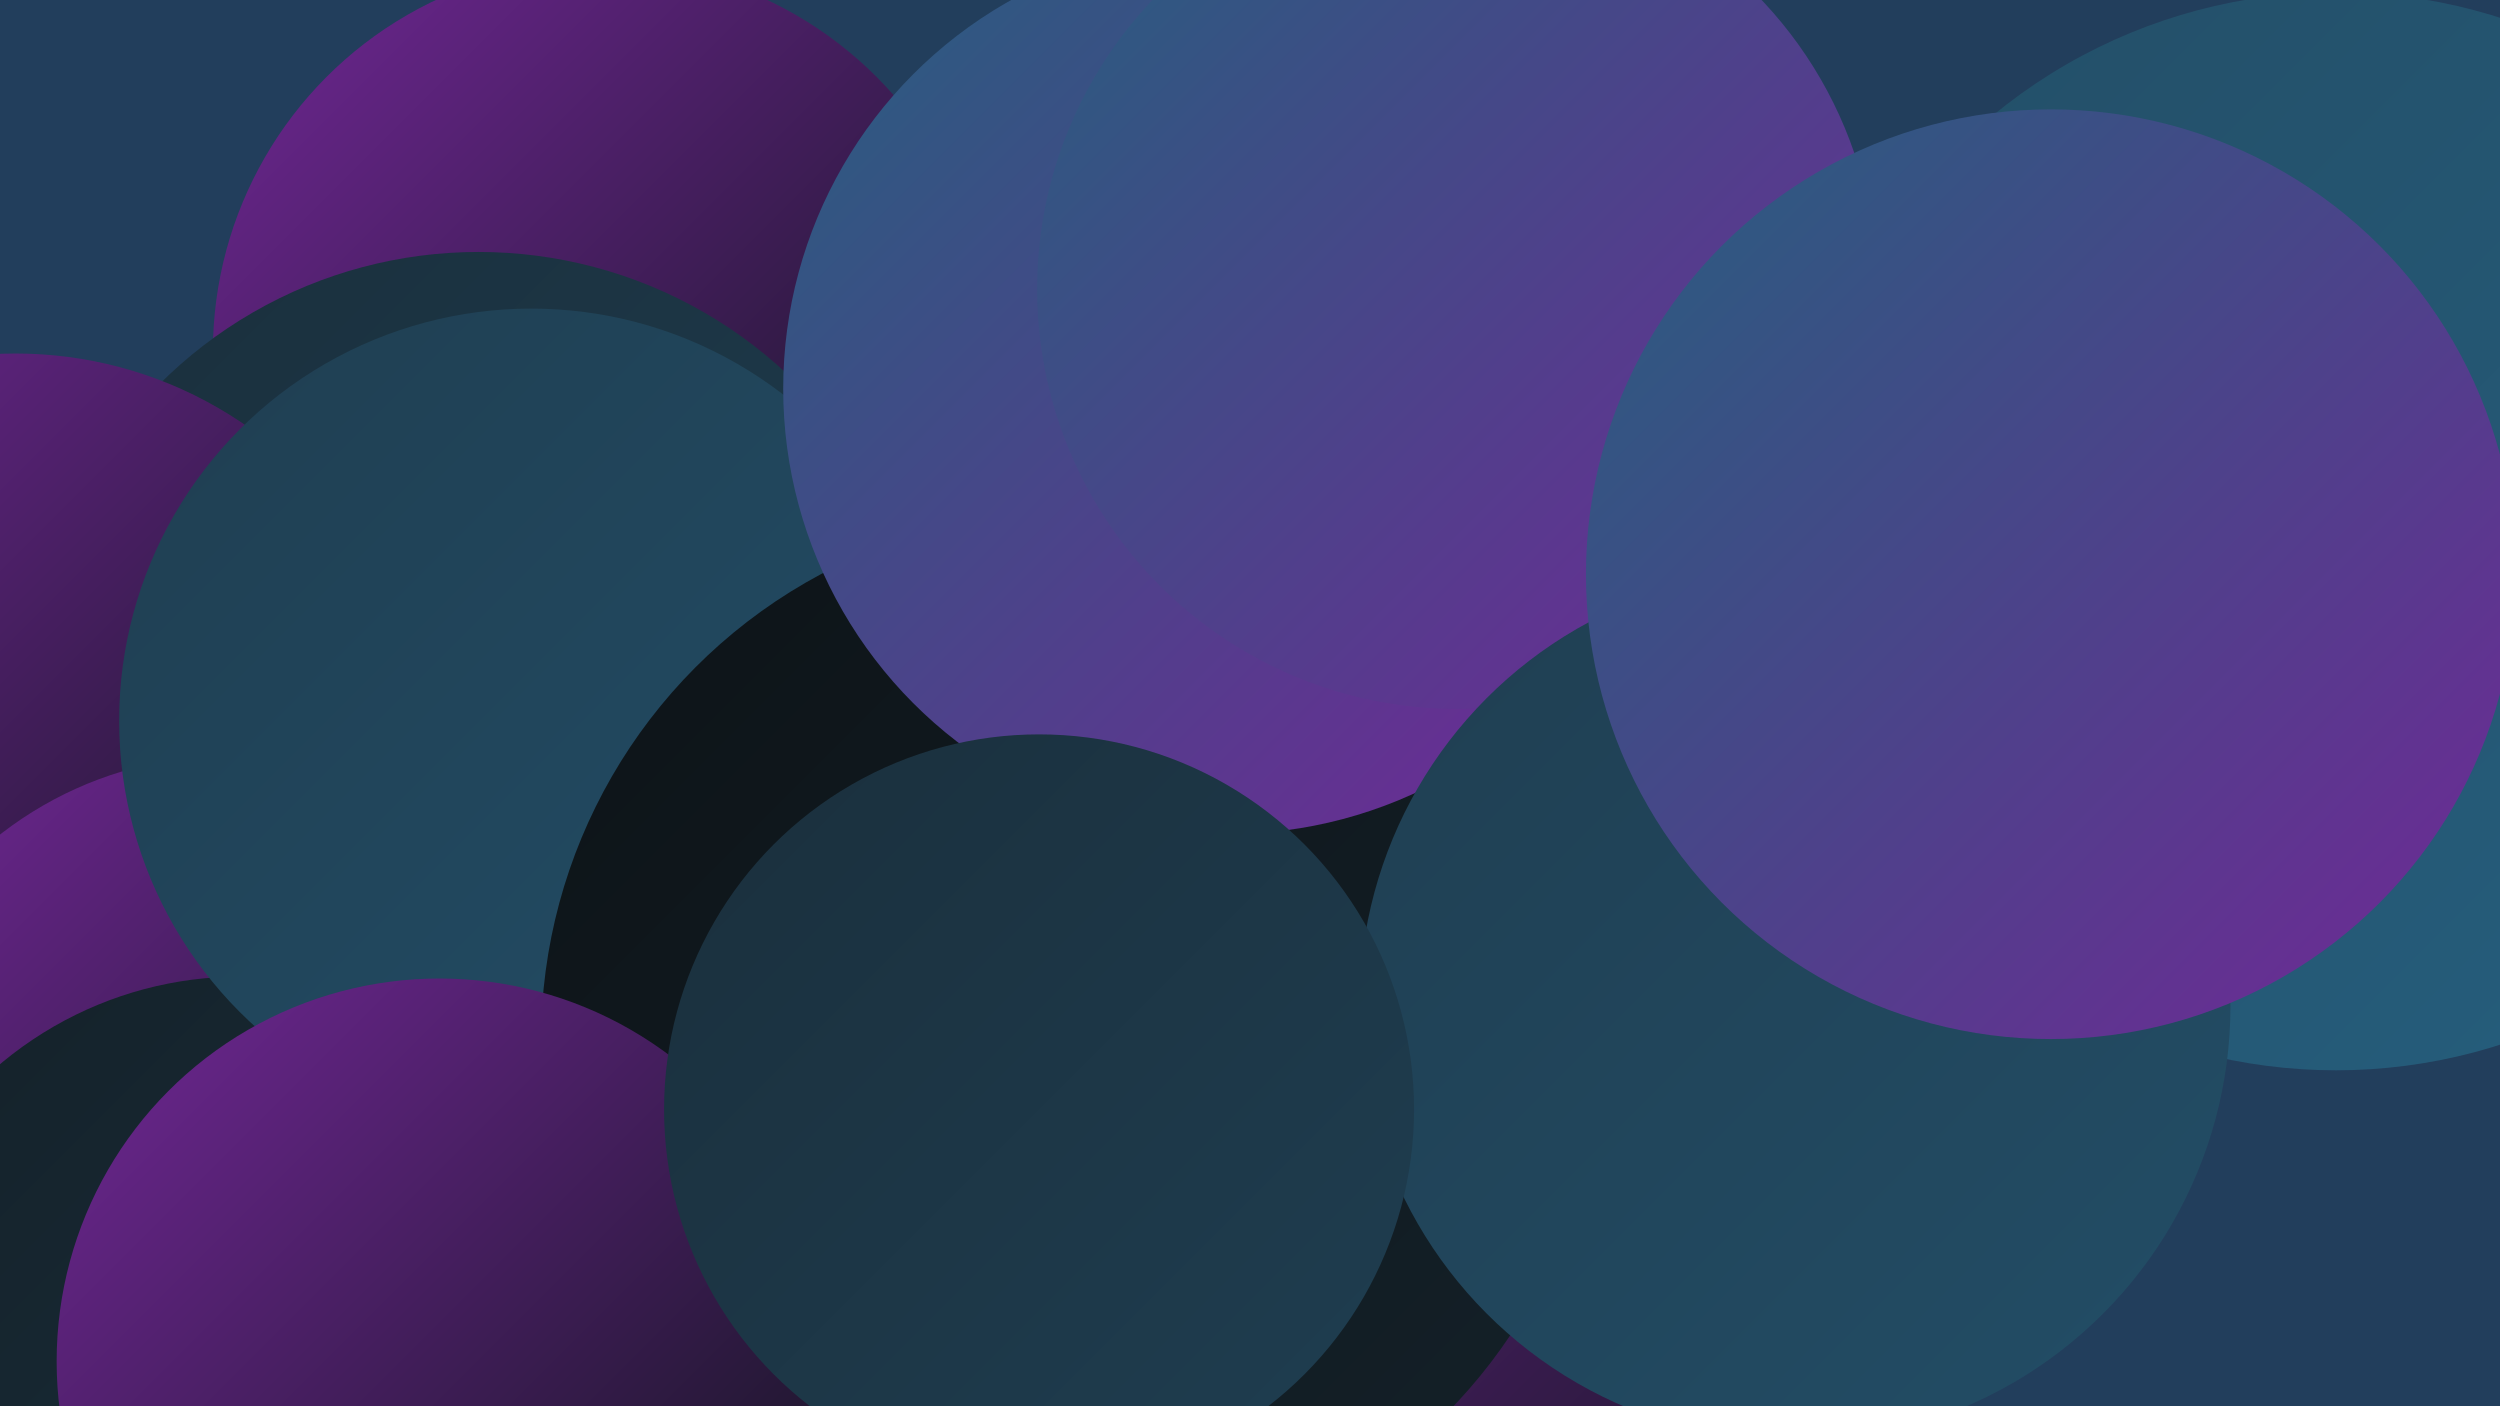 <?xml version="1.0" encoding="UTF-8"?><svg width="1280" height="720" xmlns="http://www.w3.org/2000/svg"><defs><linearGradient id="grad0" x1="0%" y1="0%" x2="100%" y2="100%"><stop offset="0%" style="stop-color:#0d1317;stop-opacity:1" /><stop offset="100%" style="stop-color:#142129;stop-opacity:1" /></linearGradient><linearGradient id="grad1" x1="0%" y1="0%" x2="100%" y2="100%"><stop offset="0%" style="stop-color:#142129;stop-opacity:1" /><stop offset="100%" style="stop-color:#1a2f3c;stop-opacity:1" /></linearGradient><linearGradient id="grad2" x1="0%" y1="0%" x2="100%" y2="100%"><stop offset="0%" style="stop-color:#1a2f3c;stop-opacity:1" /><stop offset="100%" style="stop-color:#1f3e51;stop-opacity:1" /></linearGradient><linearGradient id="grad3" x1="0%" y1="0%" x2="100%" y2="100%"><stop offset="0%" style="stop-color:#1f3e51;stop-opacity:1" /><stop offset="100%" style="stop-color:#234e67;stop-opacity:1" /></linearGradient><linearGradient id="grad4" x1="0%" y1="0%" x2="100%" y2="100%"><stop offset="0%" style="stop-color:#234e67;stop-opacity:1" /><stop offset="100%" style="stop-color:#265f7e;stop-opacity:1" /></linearGradient><linearGradient id="grad5" x1="0%" y1="0%" x2="100%" y2="100%"><stop offset="0%" style="stop-color:#265f7e;stop-opacity:1" /><stop offset="100%" style="stop-color:#712796;stop-opacity:1" /></linearGradient><linearGradient id="grad6" x1="0%" y1="0%" x2="100%" y2="100%"><stop offset="0%" style="stop-color:#712796;stop-opacity:1" /><stop offset="100%" style="stop-color:#0d1317;stop-opacity:1" /></linearGradient></defs><rect width="1280" height="720" fill="#223e5c" /><circle cx="408" cy="592" r="251" fill="url(#grad2)" /><circle cx="308" cy="180" r="199" fill="url(#grad6)" /><circle cx="245" cy="360" r="231" fill="url(#grad2)" /><circle cx="17" cy="508" r="246" fill="url(#grad5)" /><circle cx="1196" cy="272" r="276" fill="url(#grad4)" /><circle cx="741" cy="566" r="256" fill="url(#grad1)" /><circle cx="8" cy="388" r="207" fill="url(#grad6)" /><circle cx="566" cy="694" r="202" fill="url(#grad2)" /><circle cx="117" cy="577" r="190" fill="url(#grad6)" /><circle cx="587" cy="559" r="182" fill="url(#grad3)" /><circle cx="667" cy="713" r="283" fill="url(#grad6)" /><circle cx="123" cy="691" r="191" fill="url(#grad1)" /><circle cx="272" cy="369" r="211" fill="url(#grad3)" /><circle cx="548" cy="533" r="271" fill="url(#grad0)" /><circle cx="629" cy="199" r="228" fill="url(#grad5)" /><circle cx="225" cy="697" r="196" fill="url(#grad6)" /><circle cx="746" cy="148" r="215" fill="url(#grad5)" /><circle cx="919" cy="515" r="223" fill="url(#grad3)" /><circle cx="532" cy="568" r="192" fill="url(#grad2)" /><circle cx="1050" cy="294" r="238" fill="url(#grad5)" /></svg>